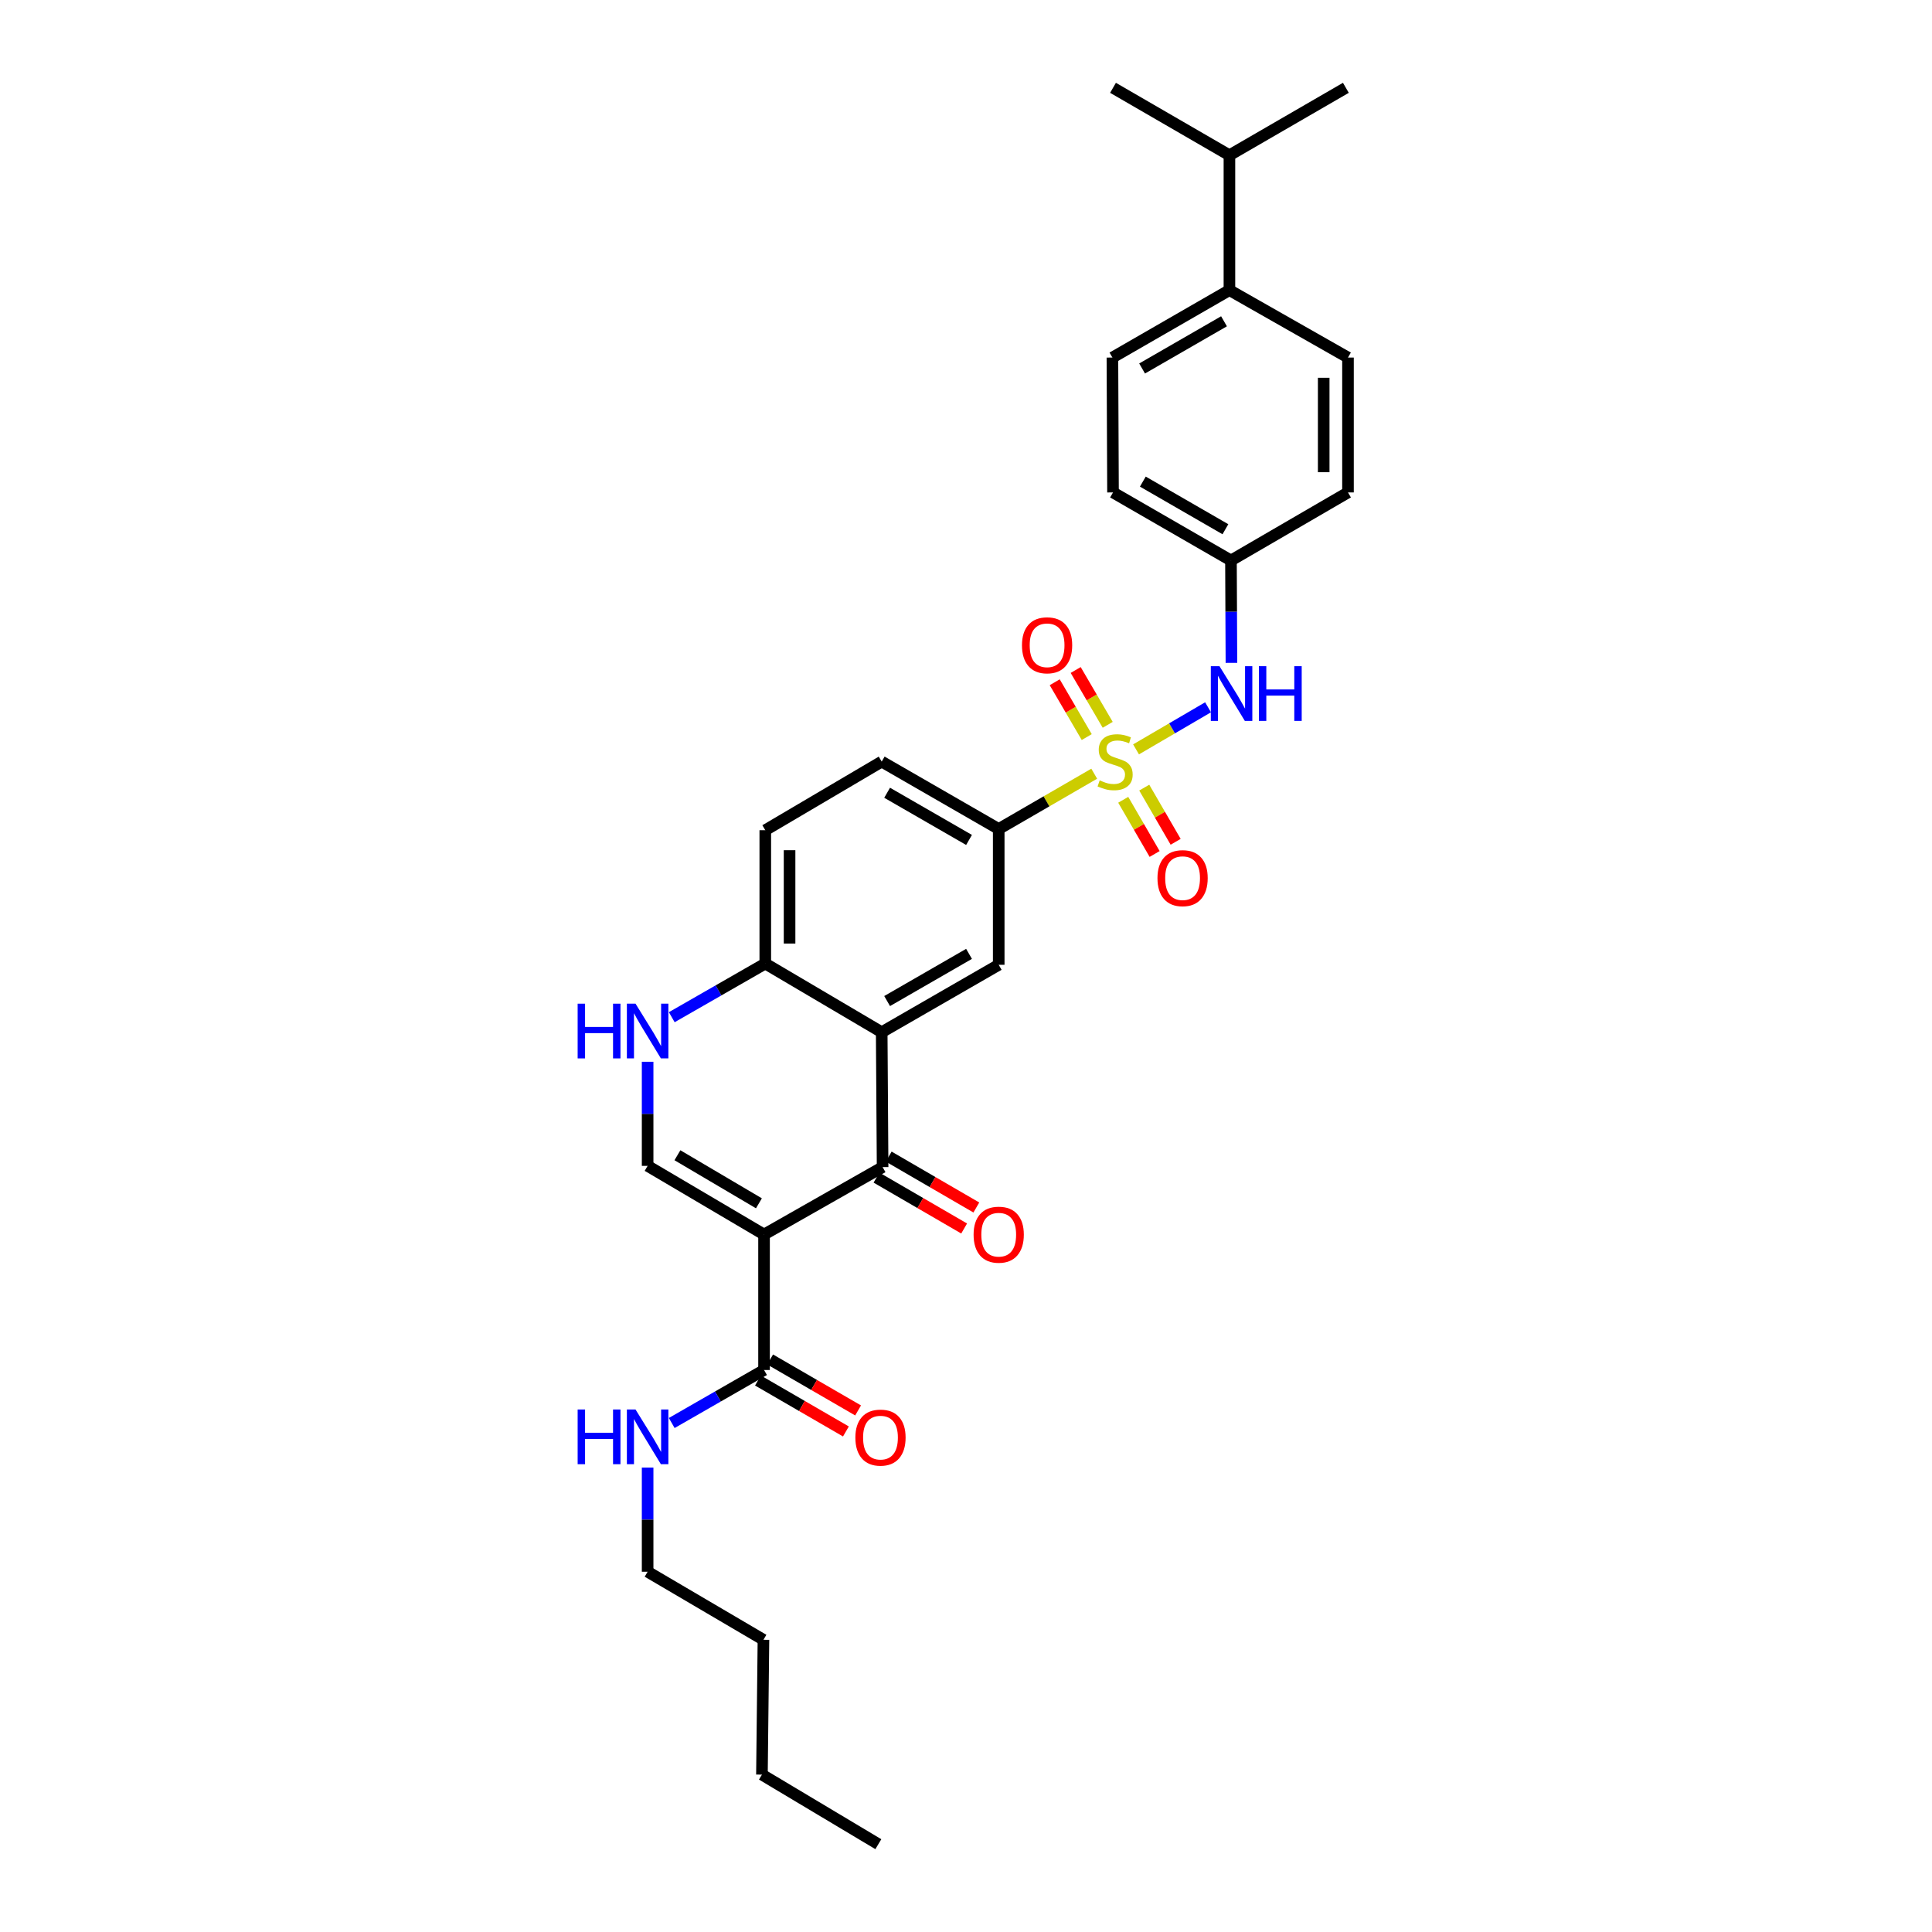 <?xml version='1.0' encoding='iso-8859-1'?>
<svg version='1.1' baseProfile='full'
              xmlns='http://www.w3.org/2000/svg'
                      xmlns:rdkit='http://www.rdkit.org/xml'
                      xmlns:xlink='http://www.w3.org/1999/xlink'
                  xml:space='preserve'
width='1000px' height='1000px' viewBox='0 0 1000 1000'>
<!-- END OF HEADER -->
<rect style='opacity:1.0;fill:#FFFFFF;stroke:none' width='1000' height='1000' x='0' y='0'> </rect>
<path class='bond-5' d='M 566.368,400.467 L 541.65,414.779' style='fill:none;fill-rule:evenodd;stroke:#CCCC00;stroke-width:6px;stroke-linecap:butt;stroke-linejoin:miter;stroke-opacity:1' />
<path class='bond-5' d='M 541.65,414.779 L 516.932,429.091' style='fill:none;fill-rule:evenodd;stroke:#000000;stroke-width:6px;stroke-linecap:butt;stroke-linejoin:miter;stroke-opacity:1' />
<path class='bond-8' d='M 588.014,387.876 L 606.651,376.984' style='fill:none;fill-rule:evenodd;stroke:#CCCC00;stroke-width:6px;stroke-linecap:butt;stroke-linejoin:miter;stroke-opacity:1' />
<path class='bond-8' d='M 606.651,376.984 L 625.288,366.092' style='fill:none;fill-rule:evenodd;stroke:#0000FF;stroke-width:6px;stroke-linecap:butt;stroke-linejoin:miter;stroke-opacity:1' />
<path class='bond-10' d='M 573.349,375.166 L 565.061,360.979' style='fill:none;fill-rule:evenodd;stroke:#CCCC00;stroke-width:6px;stroke-linecap:butt;stroke-linejoin:miter;stroke-opacity:1' />
<path class='bond-10' d='M 565.061,360.979 L 556.774,346.792' style='fill:none;fill-rule:evenodd;stroke:#FF0000;stroke-width:6px;stroke-linecap:butt;stroke-linejoin:miter;stroke-opacity:1' />
<path class='bond-10' d='M 562.493,381.508 L 554.205,367.321' style='fill:none;fill-rule:evenodd;stroke:#CCCC00;stroke-width:6px;stroke-linecap:butt;stroke-linejoin:miter;stroke-opacity:1' />
<path class='bond-10' d='M 554.205,367.321 L 545.918,353.134' style='fill:none;fill-rule:evenodd;stroke:#FF0000;stroke-width:6px;stroke-linecap:butt;stroke-linejoin:miter;stroke-opacity:1' />
<path class='bond-11' d='M 581.383,413.975 L 589.51,427.996' style='fill:none;fill-rule:evenodd;stroke:#CCCC00;stroke-width:6px;stroke-linecap:butt;stroke-linejoin:miter;stroke-opacity:1' />
<path class='bond-11' d='M 589.51,427.996 L 597.636,442.017' style='fill:none;fill-rule:evenodd;stroke:#FF0000;stroke-width:6px;stroke-linecap:butt;stroke-linejoin:miter;stroke-opacity:1' />
<path class='bond-11' d='M 592.261,407.671 L 600.387,421.692' style='fill:none;fill-rule:evenodd;stroke:#CCCC00;stroke-width:6px;stroke-linecap:butt;stroke-linejoin:miter;stroke-opacity:1' />
<path class='bond-11' d='M 600.387,421.692 L 608.514,435.713' style='fill:none;fill-rule:evenodd;stroke:#FF0000;stroke-width:6px;stroke-linecap:butt;stroke-linejoin:miter;stroke-opacity:1' />
<path class='bond-0' d='M 395.467,638.989 L 456.835,604.093' style='fill:none;fill-rule:evenodd;stroke:#000000;stroke-width:6px;stroke-linecap:butt;stroke-linejoin:miter;stroke-opacity:1' />
<path class='bond-6' d='M 395.467,638.989 L 395.467,709.109' style='fill:none;fill-rule:evenodd;stroke:#000000;stroke-width:6px;stroke-linecap:butt;stroke-linejoin:miter;stroke-opacity:1' />
<path class='bond-32' d='M 395.467,638.989 L 335.21,603.451' style='fill:none;fill-rule:evenodd;stroke:#000000;stroke-width:6px;stroke-linecap:butt;stroke-linejoin:miter;stroke-opacity:1' />
<path class='bond-32' d='M 392.815,622.829 L 350.635,597.952' style='fill:none;fill-rule:evenodd;stroke:#000000;stroke-width:6px;stroke-linecap:butt;stroke-linejoin:miter;stroke-opacity:1' />
<path class='bond-1' d='M 456.835,604.093 L 456.367,534.274' style='fill:none;fill-rule:evenodd;stroke:#000000;stroke-width:6px;stroke-linecap:butt;stroke-linejoin:miter;stroke-opacity:1' />
<path class='bond-12' d='M 453.678,609.53 L 476.358,622.699' style='fill:none;fill-rule:evenodd;stroke:#000000;stroke-width:6px;stroke-linecap:butt;stroke-linejoin:miter;stroke-opacity:1' />
<path class='bond-12' d='M 476.358,622.699 L 499.038,635.868' style='fill:none;fill-rule:evenodd;stroke:#FF0000;stroke-width:6px;stroke-linecap:butt;stroke-linejoin:miter;stroke-opacity:1' />
<path class='bond-12' d='M 459.992,598.657 L 482.671,611.826' style='fill:none;fill-rule:evenodd;stroke:#000000;stroke-width:6px;stroke-linecap:butt;stroke-linejoin:miter;stroke-opacity:1' />
<path class='bond-12' d='M 482.671,611.826 L 505.351,624.996' style='fill:none;fill-rule:evenodd;stroke:#FF0000;stroke-width:6px;stroke-linecap:butt;stroke-linejoin:miter;stroke-opacity:1' />
<path class='bond-2' d='M 456.367,534.274 L 516.932,499.378' style='fill:none;fill-rule:evenodd;stroke:#000000;stroke-width:6px;stroke-linecap:butt;stroke-linejoin:miter;stroke-opacity:1' />
<path class='bond-2' d='M 459.175,518.146 L 501.57,493.719' style='fill:none;fill-rule:evenodd;stroke:#000000;stroke-width:6px;stroke-linecap:butt;stroke-linejoin:miter;stroke-opacity:1' />
<path class='bond-31' d='M 456.367,534.274 L 396.11,498.736' style='fill:none;fill-rule:evenodd;stroke:#000000;stroke-width:6px;stroke-linecap:butt;stroke-linejoin:miter;stroke-opacity:1' />
<path class='bond-3' d='M 335.21,603.451 L 335.21,576.511' style='fill:none;fill-rule:evenodd;stroke:#000000;stroke-width:6px;stroke-linecap:butt;stroke-linejoin:miter;stroke-opacity:1' />
<path class='bond-3' d='M 335.21,576.511 L 335.21,549.571' style='fill:none;fill-rule:evenodd;stroke:#0000FF;stroke-width:6px;stroke-linecap:butt;stroke-linejoin:miter;stroke-opacity:1' />
<path class='bond-4' d='M 347.705,526.5 L 371.907,512.618' style='fill:none;fill-rule:evenodd;stroke:#0000FF;stroke-width:6px;stroke-linecap:butt;stroke-linejoin:miter;stroke-opacity:1' />
<path class='bond-4' d='M 371.907,512.618 L 396.11,498.736' style='fill:none;fill-rule:evenodd;stroke:#000000;stroke-width:6px;stroke-linecap:butt;stroke-linejoin:miter;stroke-opacity:1' />
<path class='bond-7' d='M 516.932,429.091 L 516.932,499.378' style='fill:none;fill-rule:evenodd;stroke:#000000;stroke-width:6px;stroke-linecap:butt;stroke-linejoin:miter;stroke-opacity:1' />
<path class='bond-15' d='M 516.932,429.091 L 456.367,394.202' style='fill:none;fill-rule:evenodd;stroke:#000000;stroke-width:6px;stroke-linecap:butt;stroke-linejoin:miter;stroke-opacity:1' />
<path class='bond-15' d='M 501.571,434.752 L 459.176,410.33' style='fill:none;fill-rule:evenodd;stroke:#000000;stroke-width:6px;stroke-linecap:butt;stroke-linejoin:miter;stroke-opacity:1' />
<path class='bond-13' d='M 392.316,714.549 L 415.081,727.734' style='fill:none;fill-rule:evenodd;stroke:#000000;stroke-width:6px;stroke-linecap:butt;stroke-linejoin:miter;stroke-opacity:1' />
<path class='bond-13' d='M 415.081,727.734 L 437.846,740.92' style='fill:none;fill-rule:evenodd;stroke:#FF0000;stroke-width:6px;stroke-linecap:butt;stroke-linejoin:miter;stroke-opacity:1' />
<path class='bond-13' d='M 398.618,703.669 L 421.383,716.855' style='fill:none;fill-rule:evenodd;stroke:#000000;stroke-width:6px;stroke-linecap:butt;stroke-linejoin:miter;stroke-opacity:1' />
<path class='bond-13' d='M 421.383,716.855 L 444.148,730.041' style='fill:none;fill-rule:evenodd;stroke:#FF0000;stroke-width:6px;stroke-linecap:butt;stroke-linejoin:miter;stroke-opacity:1' />
<path class='bond-17' d='M 395.467,709.109 L 371.577,722.828' style='fill:none;fill-rule:evenodd;stroke:#000000;stroke-width:6px;stroke-linecap:butt;stroke-linejoin:miter;stroke-opacity:1' />
<path class='bond-17' d='M 371.577,722.828 L 347.687,736.546' style='fill:none;fill-rule:evenodd;stroke:#0000FF;stroke-width:6px;stroke-linecap:butt;stroke-linejoin:miter;stroke-opacity:1' />
<path class='bond-18' d='M 637.388,343.096 L 637.267,316.599' style='fill:none;fill-rule:evenodd;stroke:#0000FF;stroke-width:6px;stroke-linecap:butt;stroke-linejoin:miter;stroke-opacity:1' />
<path class='bond-18' d='M 637.267,316.599 L 637.146,290.102' style='fill:none;fill-rule:evenodd;stroke:#000000;stroke-width:6px;stroke-linecap:butt;stroke-linejoin:miter;stroke-opacity:1' />
<path class='bond-9' d='M 396.11,498.736 L 396.11,429.713' style='fill:none;fill-rule:evenodd;stroke:#000000;stroke-width:6px;stroke-linecap:butt;stroke-linejoin:miter;stroke-opacity:1' />
<path class='bond-9' d='M 408.682,488.382 L 408.682,440.066' style='fill:none;fill-rule:evenodd;stroke:#000000;stroke-width:6px;stroke-linecap:butt;stroke-linejoin:miter;stroke-opacity:1' />
<path class='bond-14' d='M 636.35,150.17 L 575.785,185.072' style='fill:none;fill-rule:evenodd;stroke:#000000;stroke-width:6px;stroke-linecap:butt;stroke-linejoin:miter;stroke-opacity:1' />
<path class='bond-14' d='M 633.542,166.298 L 591.147,190.73' style='fill:none;fill-rule:evenodd;stroke:#000000;stroke-width:6px;stroke-linecap:butt;stroke-linejoin:miter;stroke-opacity:1' />
<path class='bond-21' d='M 636.35,150.17 L 636.35,80.357' style='fill:none;fill-rule:evenodd;stroke:#000000;stroke-width:6px;stroke-linecap:butt;stroke-linejoin:miter;stroke-opacity:1' />
<path class='bond-30' d='M 636.35,150.17 L 697.717,185.072' style='fill:none;fill-rule:evenodd;stroke:#000000;stroke-width:6px;stroke-linecap:butt;stroke-linejoin:miter;stroke-opacity:1' />
<path class='bond-16' d='M 456.367,394.202 L 396.11,429.713' style='fill:none;fill-rule:evenodd;stroke:#000000;stroke-width:6px;stroke-linecap:butt;stroke-linejoin:miter;stroke-opacity:1' />
<path class='bond-24' d='M 335.21,759.617 L 335.21,786.57' style='fill:none;fill-rule:evenodd;stroke:#0000FF;stroke-width:6px;stroke-linecap:butt;stroke-linejoin:miter;stroke-opacity:1' />
<path class='bond-24' d='M 335.21,786.57 L 335.21,813.524' style='fill:none;fill-rule:evenodd;stroke:#000000;stroke-width:6px;stroke-linecap:butt;stroke-linejoin:miter;stroke-opacity:1' />
<path class='bond-22' d='M 637.146,290.102 L 697.717,254.885' style='fill:none;fill-rule:evenodd;stroke:#000000;stroke-width:6px;stroke-linecap:butt;stroke-linejoin:miter;stroke-opacity:1' />
<path class='bond-23' d='M 637.146,290.102 L 576.092,254.885' style='fill:none;fill-rule:evenodd;stroke:#000000;stroke-width:6px;stroke-linecap:butt;stroke-linejoin:miter;stroke-opacity:1' />
<path class='bond-23' d='M 634.27,273.929 L 591.532,249.277' style='fill:none;fill-rule:evenodd;stroke:#000000;stroke-width:6px;stroke-linecap:butt;stroke-linejoin:miter;stroke-opacity:1' />
<path class='bond-19' d='M 575.785,185.072 L 576.092,254.885' style='fill:none;fill-rule:evenodd;stroke:#000000;stroke-width:6px;stroke-linecap:butt;stroke-linejoin:miter;stroke-opacity:1' />
<path class='bond-20' d='M 697.717,185.072 L 697.717,254.885' style='fill:none;fill-rule:evenodd;stroke:#000000;stroke-width:6px;stroke-linecap:butt;stroke-linejoin:miter;stroke-opacity:1' />
<path class='bond-20' d='M 685.145,195.544 L 685.145,244.413' style='fill:none;fill-rule:evenodd;stroke:#000000;stroke-width:6px;stroke-linecap:butt;stroke-linejoin:miter;stroke-opacity:1' />
<path class='bond-25' d='M 636.35,80.357 L 576.092,45.455' style='fill:none;fill-rule:evenodd;stroke:#000000;stroke-width:6px;stroke-linecap:butt;stroke-linejoin:miter;stroke-opacity:1' />
<path class='bond-26' d='M 636.35,80.357 L 696.621,45.455' style='fill:none;fill-rule:evenodd;stroke:#000000;stroke-width:6px;stroke-linecap:butt;stroke-linejoin:miter;stroke-opacity:1' />
<path class='bond-27' d='M 335.21,813.524 L 395.16,848.748' style='fill:none;fill-rule:evenodd;stroke:#000000;stroke-width:6px;stroke-linecap:butt;stroke-linejoin:miter;stroke-opacity:1' />
<path class='bond-28' d='M 395.16,848.748 L 394.377,918.539' style='fill:none;fill-rule:evenodd;stroke:#000000;stroke-width:6px;stroke-linecap:butt;stroke-linejoin:miter;stroke-opacity:1' />
<path class='bond-29' d='M 394.377,918.539 L 454.628,954.545' style='fill:none;fill-rule:evenodd;stroke:#000000;stroke-width:6px;stroke-linecap:butt;stroke-linejoin:miter;stroke-opacity:1' />
<path  class='atom-0' d='M 569.189 403.922
Q 569.509 404.042, 570.829 404.602
Q 572.149 405.162, 573.589 405.522
Q 575.069 405.842, 576.509 405.842
Q 579.189 405.842, 580.749 404.562
Q 582.309 403.242, 582.309 400.962
Q 582.309 399.402, 581.509 398.442
Q 580.749 397.482, 579.549 396.962
Q 578.349 396.442, 576.349 395.842
Q 573.829 395.082, 572.309 394.362
Q 570.829 393.642, 569.749 392.122
Q 568.709 390.602, 568.709 388.042
Q 568.709 384.482, 571.109 382.282
Q 573.549 380.082, 578.349 380.082
Q 581.629 380.082, 585.349 381.642
L 584.429 384.722
Q 581.029 383.322, 578.469 383.322
Q 575.709 383.322, 574.189 384.482
Q 572.669 385.602, 572.709 387.562
Q 572.709 389.082, 573.469 390.002
Q 574.269 390.922, 575.389 391.442
Q 576.549 391.962, 578.469 392.562
Q 581.029 393.362, 582.549 394.162
Q 584.069 394.962, 585.149 396.602
Q 586.269 398.202, 586.269 400.962
Q 586.269 404.882, 583.629 407.002
Q 581.029 409.082, 576.669 409.082
Q 574.149 409.082, 572.229 408.522
Q 570.349 408.002, 568.109 407.082
L 569.189 403.922
' fill='#CCCC00'/>
<path  class='atom-5' d='M 298.99 519.506
L 302.83 519.506
L 302.83 531.546
L 317.31 531.546
L 317.31 519.506
L 321.15 519.506
L 321.15 547.826
L 317.31 547.826
L 317.31 534.746
L 302.83 534.746
L 302.83 547.826
L 298.99 547.826
L 298.99 519.506
' fill='#0000FF'/>
<path  class='atom-5' d='M 328.95 519.506
L 338.23 534.506
Q 339.15 535.986, 340.63 538.666
Q 342.11 541.346, 342.19 541.506
L 342.19 519.506
L 345.95 519.506
L 345.95 547.826
L 342.07 547.826
L 332.11 531.426
Q 330.95 529.506, 329.71 527.306
Q 328.51 525.106, 328.15 524.426
L 328.15 547.826
L 324.47 547.826
L 324.47 519.506
L 328.95 519.506
' fill='#0000FF'/>
<path  class='atom-9' d='M 631.2 344.818
L 640.48 359.818
Q 641.4 361.298, 642.88 363.978
Q 644.36 366.658, 644.44 366.818
L 644.44 344.818
L 648.2 344.818
L 648.2 373.138
L 644.32 373.138
L 634.36 356.738
Q 633.2 354.818, 631.96 352.618
Q 630.76 350.418, 630.4 349.738
L 630.4 373.138
L 626.72 373.138
L 626.72 344.818
L 631.2 344.818
' fill='#0000FF'/>
<path  class='atom-9' d='M 651.6 344.818
L 655.44 344.818
L 655.44 356.858
L 669.92 356.858
L 669.92 344.818
L 673.76 344.818
L 673.76 373.138
L 669.92 373.138
L 669.92 360.058
L 655.44 360.058
L 655.44 373.138
L 651.6 373.138
L 651.6 344.818
' fill='#0000FF'/>
<path  class='atom-11' d='M 528.972 333.997
Q 528.972 327.197, 532.332 323.397
Q 535.692 319.597, 541.972 319.597
Q 548.252 319.597, 551.612 323.397
Q 554.972 327.197, 554.972 333.997
Q 554.972 340.877, 551.572 344.797
Q 548.172 348.677, 541.972 348.677
Q 535.732 348.677, 532.332 344.797
Q 528.972 340.917, 528.972 333.997
M 541.972 345.477
Q 546.292 345.477, 548.612 342.597
Q 550.972 339.677, 550.972 333.997
Q 550.972 328.437, 548.612 325.637
Q 546.292 322.797, 541.972 322.797
Q 537.652 322.797, 535.292 325.597
Q 532.972 328.397, 532.972 333.997
Q 532.972 339.717, 535.292 342.597
Q 537.652 345.477, 541.972 345.477
' fill='#FF0000'/>
<path  class='atom-12' d='M 599.106 454.526
Q 599.106 447.726, 602.466 443.926
Q 605.826 440.126, 612.106 440.126
Q 618.386 440.126, 621.746 443.926
Q 625.106 447.726, 625.106 454.526
Q 625.106 461.406, 621.706 465.326
Q 618.306 469.206, 612.106 469.206
Q 605.866 469.206, 602.466 465.326
Q 599.106 461.446, 599.106 454.526
M 612.106 466.006
Q 616.426 466.006, 618.746 463.126
Q 621.106 460.206, 621.106 454.526
Q 621.106 448.966, 618.746 446.166
Q 616.426 443.326, 612.106 443.326
Q 607.786 443.326, 605.426 446.126
Q 603.106 448.926, 603.106 454.526
Q 603.106 460.246, 605.426 463.126
Q 607.786 466.006, 612.106 466.006
' fill='#FF0000'/>
<path  class='atom-13' d='M 503.932 639.069
Q 503.932 632.269, 507.292 628.469
Q 510.652 624.669, 516.932 624.669
Q 523.212 624.669, 526.572 628.469
Q 529.932 632.269, 529.932 639.069
Q 529.932 645.949, 526.532 649.869
Q 523.132 653.749, 516.932 653.749
Q 510.692 653.749, 507.292 649.869
Q 503.932 645.989, 503.932 639.069
M 516.932 650.549
Q 521.252 650.549, 523.572 647.669
Q 525.932 644.749, 525.932 639.069
Q 525.932 633.509, 523.572 630.709
Q 521.252 627.869, 516.932 627.869
Q 512.612 627.869, 510.252 630.669
Q 507.932 633.469, 507.932 639.069
Q 507.932 644.789, 510.252 647.669
Q 512.612 650.549, 516.932 650.549
' fill='#FF0000'/>
<path  class='atom-14' d='M 442.738 744.099
Q 442.738 737.299, 446.098 733.499
Q 449.458 729.699, 455.738 729.699
Q 462.018 729.699, 465.378 733.499
Q 468.738 737.299, 468.738 744.099
Q 468.738 750.979, 465.338 754.899
Q 461.938 758.779, 455.738 758.779
Q 449.498 758.779, 446.098 754.899
Q 442.738 751.019, 442.738 744.099
M 455.738 755.579
Q 460.058 755.579, 462.378 752.699
Q 464.738 749.779, 464.738 744.099
Q 464.738 738.539, 462.378 735.739
Q 460.058 732.899, 455.738 732.899
Q 451.418 732.899, 449.058 735.699
Q 446.738 738.499, 446.738 744.099
Q 446.738 749.819, 449.058 752.699
Q 451.418 755.579, 455.738 755.579
' fill='#FF0000'/>
<path  class='atom-18' d='M 298.99 729.551
L 302.83 729.551
L 302.83 741.591
L 317.31 741.591
L 317.31 729.551
L 321.15 729.551
L 321.15 757.871
L 317.31 757.871
L 317.31 744.791
L 302.83 744.791
L 302.83 757.871
L 298.99 757.871
L 298.99 729.551
' fill='#0000FF'/>
<path  class='atom-18' d='M 328.95 729.551
L 338.23 744.551
Q 339.15 746.031, 340.63 748.711
Q 342.11 751.391, 342.19 751.551
L 342.19 729.551
L 345.95 729.551
L 345.95 757.871
L 342.07 757.871
L 332.11 741.471
Q 330.95 739.551, 329.71 737.351
Q 328.51 735.151, 328.15 734.471
L 328.15 757.871
L 324.47 757.871
L 324.47 729.551
L 328.95 729.551
' fill='#0000FF'/>
</svg>
